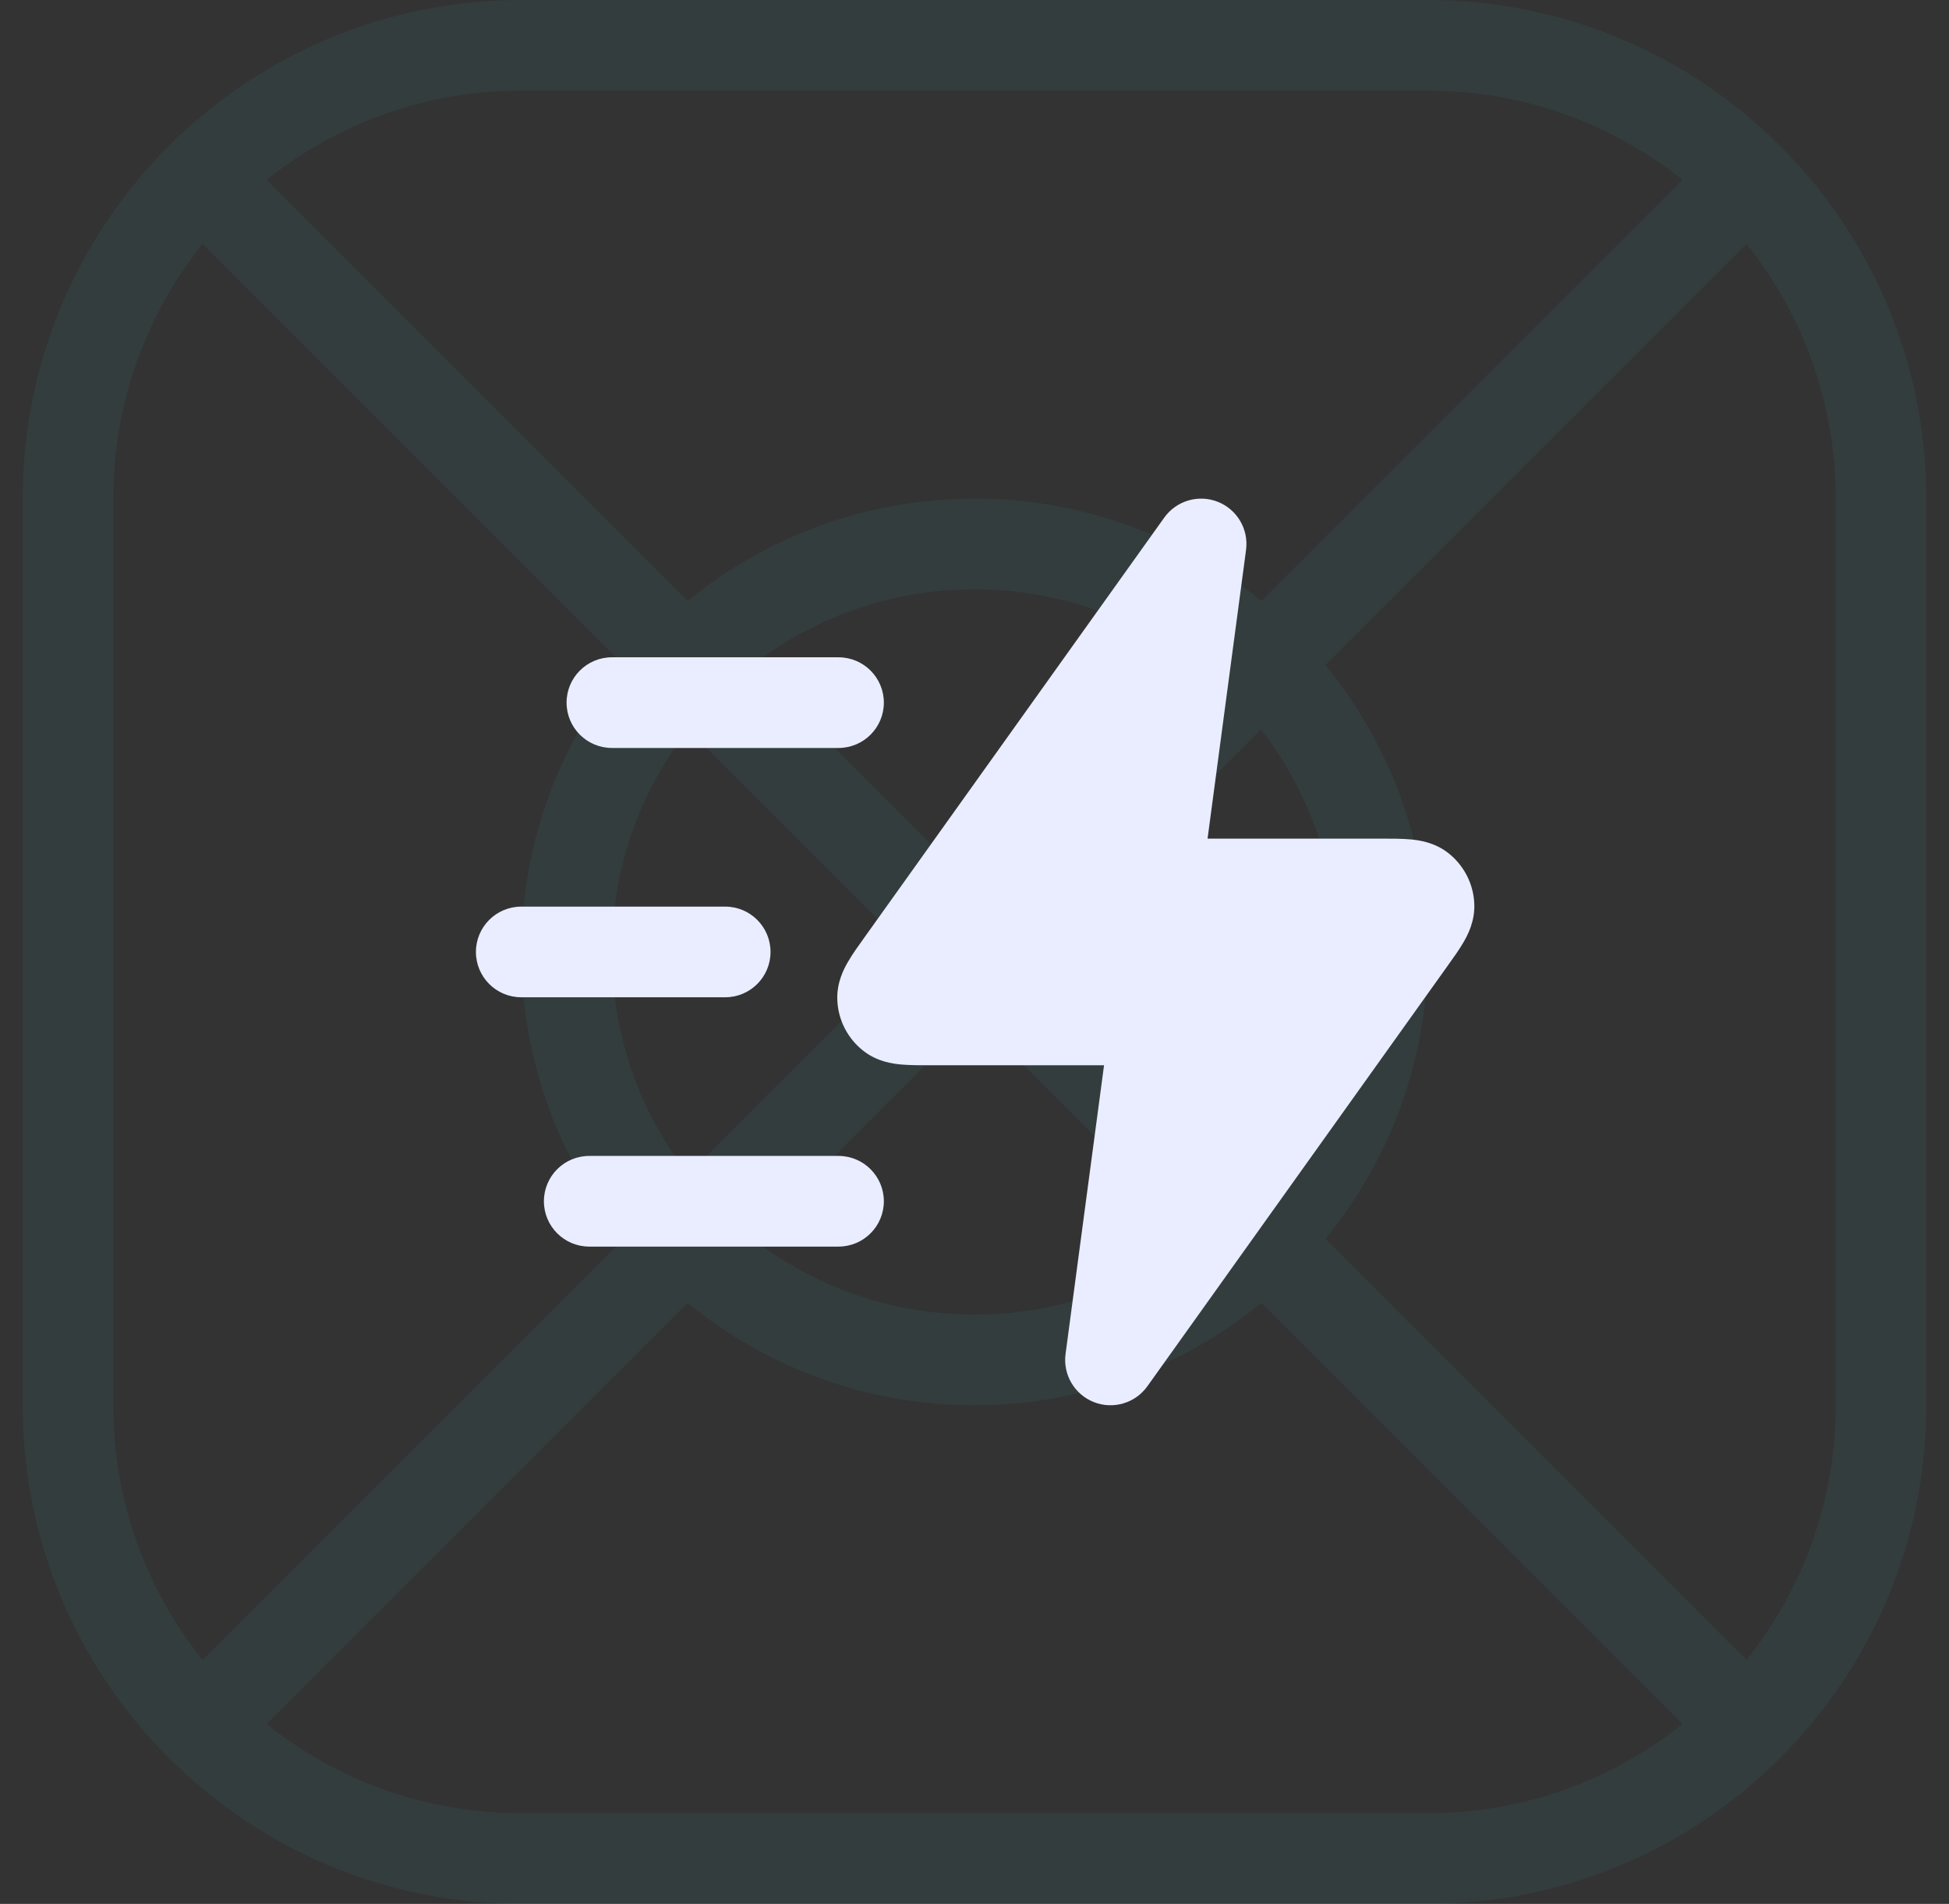 <?xml version="1.0" encoding="UTF-8"?> <svg xmlns="http://www.w3.org/2000/svg" width="43" height="42" viewBox="0 0 43 42" fill="none"><rect x="0" y="0" width="43" height="42" fill="#333333" stroke="none"/><path opacity="0.05" fill-rule="evenodd" clip-rule="evenodd" d="M31.5 2H11.5C9.375 2 7.422 2.736 5.882 3.968L15.171 13.257C16.895 11.846 19.099 11 21.5 11C23.901 11 26.105 11.846 27.829 13.257L37.118 3.968C35.578 2.736 33.625 2 31.5 2ZM26.406 14.68C25.051 13.627 23.349 13 21.5 13C19.651 13 17.949 13.627 16.594 14.68L21.5 19.586L26.406 14.68ZM13.757 14.671L4.468 5.382C3.236 6.922 2.5 8.875 2.5 11V31C2.5 33.125 3.236 35.078 4.468 36.618L13.757 27.329C12.346 25.605 11.5 23.401 11.5 21C11.5 18.599 12.346 16.395 13.757 14.671ZM15.18 25.906C14.127 24.551 13.5 22.849 13.5 21C13.5 19.151 14.127 17.449 15.18 16.094L20.086 21L15.18 25.906ZM15.171 28.743L5.882 38.032C7.422 39.264 9.375 40 11.5 40H31.5C33.625 40 35.578 39.264 37.118 38.032L27.829 28.743C26.105 30.154 23.901 31 21.5 31C19.099 31 16.895 30.154 15.171 28.743ZM26.406 27.32C25.051 28.373 23.349 29 21.5 29C19.651 29 17.949 28.373 16.594 27.32L21.5 22.414L26.406 27.32ZM27.82 25.906L22.914 21L27.82 16.094C28.873 17.449 29.5 19.151 29.5 21C29.5 22.849 28.873 24.551 27.82 25.906ZM29.243 27.329C30.654 25.605 31.5 23.401 31.5 21C31.5 18.599 30.654 16.395 29.243 14.671L38.532 5.382C39.764 6.922 40.5 8.875 40.5 11V31C40.5 33.125 39.764 35.078 38.532 36.618L29.243 27.329ZM11.5 0C5.425 0 0.5 4.925 0.5 11V31C0.5 37.075 5.425 42 11.5 42H31.5C37.575 42 42.5 37.075 42.5 31V11C42.5 4.925 37.575 0 31.5 0H11.5Z" fill="#2EF2FF"></path><path fill-rule="evenodd" clip-rule="evenodd" d="M12 26.5C12 25.948 12.448 25.5 13 25.5H18.5C19.052 25.5 19.5 25.948 19.5 26.5C19.5 27.052 19.052 27.5 18.5 27.5H13C12.448 27.5 12 27.052 12 26.5Z" fill="#EAEDFF"></path><path fill-rule="evenodd" clip-rule="evenodd" d="M10.5 21C10.5 20.448 10.948 20 11.5 20H16C16.552 20 17 20.448 17 21C17 21.552 16.552 22 16 22H11.5C10.948 22 10.5 21.552 10.5 21Z" fill="#EAEDFF"></path><path fill-rule="evenodd" clip-rule="evenodd" d="M12.5 15.5C12.5 14.948 12.948 14.5 13.5 14.5H18.5C19.052 14.5 19.5 14.948 19.5 15.5C19.5 16.052 19.052 16.5 18.5 16.5H13.5C12.948 16.5 12.5 16.052 12.5 15.5Z" fill="#EAEDFF"></path><path fill-rule="evenodd" clip-rule="evenodd" d="M26.868 11.07C27.295 11.239 27.552 11.677 27.491 12.132L26.642 18.5H30.445C30.457 18.5 30.468 18.5 30.48 18.5C30.701 18.5 30.93 18.5 31.119 18.517C31.304 18.534 31.643 18.579 31.945 18.812C32.297 19.085 32.511 19.499 32.527 19.944C32.541 20.326 32.382 20.627 32.287 20.789C32.192 20.952 32.059 21.139 31.93 21.318C31.924 21.328 31.917 21.337 31.91 21.346L25.314 30.581C25.047 30.955 24.56 31.099 24.132 30.93C23.705 30.761 23.448 30.323 23.509 29.868L24.358 23.5H20.555C20.543 23.5 20.532 23.5 20.52 23.5C20.299 23.5 20.07 23.5 19.881 23.483C19.696 23.466 19.357 23.421 19.055 23.187C18.703 22.915 18.489 22.501 18.473 22.055C18.459 21.674 18.618 21.372 18.713 21.211C18.808 21.047 18.941 20.861 19.07 20.682C19.076 20.672 19.083 20.663 19.09 20.654L25.686 11.419C25.953 11.045 26.44 10.901 26.868 11.07Z" fill="#EAEDFF"></path></svg> 